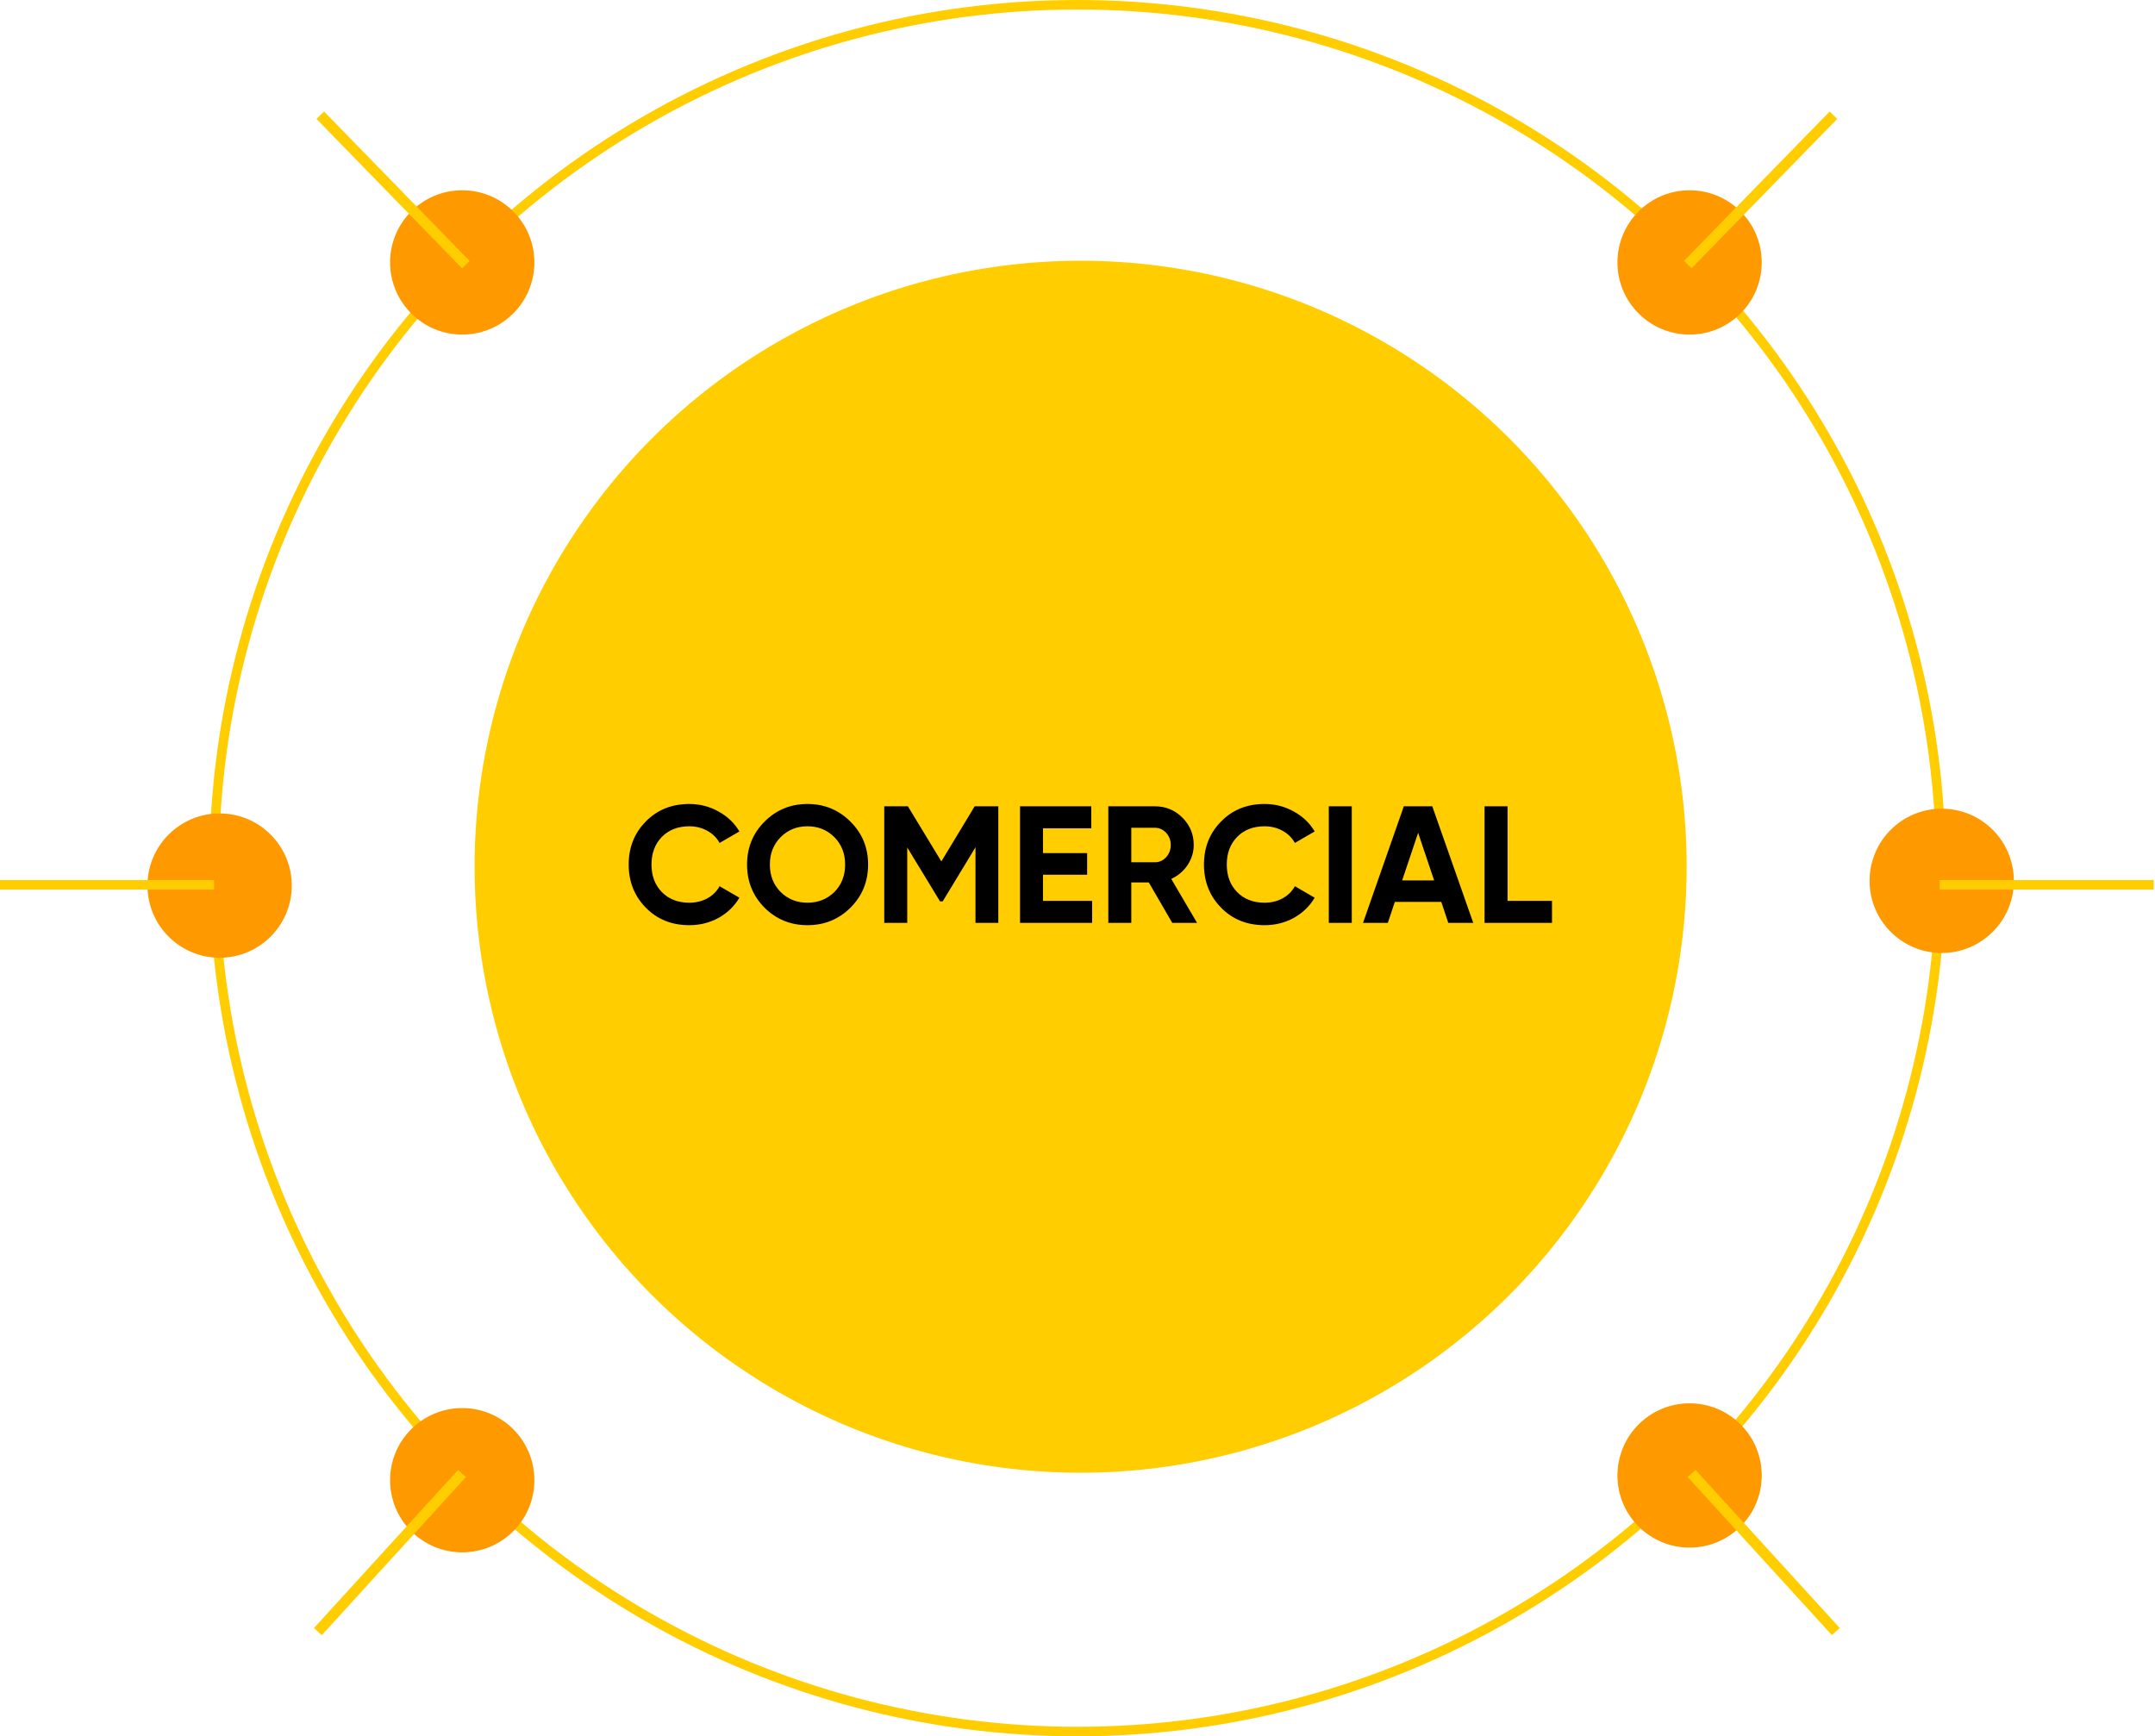 <svg width="453" height="365" viewBox="0 0 453 365" fill="none" xmlns="http://www.w3.org/2000/svg">
<circle cx="226.5" cy="182.5" r="181.5" stroke="#FFCD00" stroke-width="2"/>
<circle cx="227.156" cy="182.204" r="127.391" fill="#FFCD00"/>
<circle cx="355.166" cy="55.166" r="15.166" fill="#FF9900"/>
<circle r="15.166" transform="matrix(-1 0 0 1 97.166 55.166)" fill="#FF9900"/>
<circle cx="408.166" cy="185.166" r="15.166" fill="#FF9900"/>
<circle r="15.166" transform="matrix(-1 0 0 1 46.166 186.166)" fill="#FF9900"/>
<circle cx="355.166" cy="310.166" r="15.166" fill="#FF9900"/>
<circle r="15.166" transform="matrix(-1 0 0 1 97.165 311.166)" fill="#FF9900"/>
<rect x="66.523" y="24.991" width="2.229" height="43.865" transform="rotate(-44.245 66.523 24.991)" fill="#FFCD00"/>
<rect x="67.647" y="343.736" width="2.229" height="44.974" transform="rotate(-137.643 67.647 343.736)" fill="#FFCD00"/>
<rect y="187" width="2" height="45" transform="rotate(-90 0 187)" fill="#FFCD00"/>
<rect width="2.229" height="43.865" transform="matrix(-0.716 -0.698 -0.698 0.716 386.203 24.991)" fill="#FFCD00"/>
<rect width="2.229" height="44.974" transform="matrix(0.739 -0.674 -0.674 -0.739 385.08 343.736)" fill="#FFCD00"/>
<rect width="2" height="45" transform="matrix(4.37114e-08 -1 -1 -4.37114e-08 452.727 187)" fill="#FFCD00"/>
<path d="M144.895 194.49C141.208 194.49 138.163 193.265 135.76 190.815C133.357 188.365 132.155 185.343 132.155 181.75C132.155 178.133 133.357 175.112 135.76 172.685C138.163 170.235 141.208 169.01 144.895 169.01C147.112 169.01 149.153 169.535 151.02 170.585C152.91 171.612 154.38 173.012 155.43 174.785L151.265 177.2C150.658 176.103 149.795 175.252 148.675 174.645C147.555 174.015 146.295 173.7 144.895 173.7C142.515 173.7 140.59 174.447 139.12 175.94C137.673 177.433 136.95 179.37 136.95 181.75C136.95 184.107 137.673 186.032 139.12 187.525C140.59 189.018 142.515 189.765 144.895 189.765C146.295 189.765 147.555 189.462 148.675 188.855C149.818 188.225 150.682 187.373 151.265 186.3L155.43 188.715C154.38 190.488 152.922 191.9 151.055 192.95C149.188 193.977 147.135 194.49 144.895 194.49ZM178.773 190.815C176.299 193.265 173.289 194.49 169.743 194.49C166.196 194.49 163.186 193.265 160.713 190.815C158.263 188.342 157.038 185.32 157.038 181.75C157.038 178.18 158.263 175.17 160.713 172.72C163.186 170.247 166.196 169.01 169.743 169.01C173.289 169.01 176.299 170.247 178.773 172.72C181.246 175.17 182.483 178.18 182.483 181.75C182.483 185.32 181.246 188.342 178.773 190.815ZM164.108 187.525C165.624 189.018 167.503 189.765 169.743 189.765C171.983 189.765 173.861 189.018 175.378 187.525C176.894 186.008 177.653 184.083 177.653 181.75C177.653 179.417 176.894 177.492 175.378 175.975C173.861 174.458 171.983 173.7 169.743 173.7C167.503 173.7 165.624 174.458 164.108 175.975C162.591 177.492 161.833 179.417 161.833 181.75C161.833 184.083 162.591 186.008 164.108 187.525ZM209.853 169.5V194H205.058V178.11L198.163 189.485H197.603L190.708 178.145V194H185.878V169.5H190.848L197.883 181.085L204.883 169.5H209.853ZM219.248 189.38H229.573V194H214.418V169.5H229.398V174.12H219.248V179.335H228.523V183.885H219.248V189.38ZM246.417 194L241.482 185.495H237.807V194H232.977V169.5H242.777C245.04 169.5 246.965 170.293 248.552 171.88C250.139 173.467 250.932 175.38 250.932 177.62C250.932 179.137 250.5 180.548 249.637 181.855C248.774 183.138 247.63 184.107 246.207 184.76L251.632 194H246.417ZM237.807 174.015V181.26H242.777C243.687 181.26 244.469 180.91 245.122 180.21C245.775 179.487 246.102 178.623 246.102 177.62C246.102 176.617 245.775 175.765 245.122 175.065C244.469 174.365 243.687 174.015 242.777 174.015H237.807ZM265.823 194.49C262.136 194.49 259.091 193.265 256.688 190.815C254.284 188.365 253.083 185.343 253.083 181.75C253.083 178.133 254.284 175.112 256.688 172.685C259.091 170.235 262.136 169.01 265.823 169.01C268.039 169.01 270.081 169.535 271.948 170.585C273.838 171.612 275.308 173.012 276.358 174.785L272.193 177.2C271.586 176.103 270.723 175.252 269.603 174.645C268.483 174.015 267.223 173.7 265.823 173.7C263.443 173.7 261.518 174.447 260.048 175.94C258.601 177.433 257.878 179.37 257.878 181.75C257.878 184.107 258.601 186.032 260.048 187.525C261.518 189.018 263.443 189.765 265.823 189.765C267.223 189.765 268.483 189.462 269.603 188.855C270.746 188.225 271.609 187.373 272.193 186.3L276.358 188.715C275.308 190.488 273.849 191.9 271.983 192.95C270.116 193.977 268.063 194.49 265.823 194.49ZM279.325 169.5H284.155V194H279.325V169.5ZM304.44 194L302.97 189.59H293.205L291.735 194H286.52L295.095 169.5H301.08L309.69 194H304.44ZM294.745 185.075H301.465L298.105 175.065L294.745 185.075ZM316.899 189.38H326.244V194H312.069V169.5H316.899V189.38Z" fill="black"/>
</svg>
